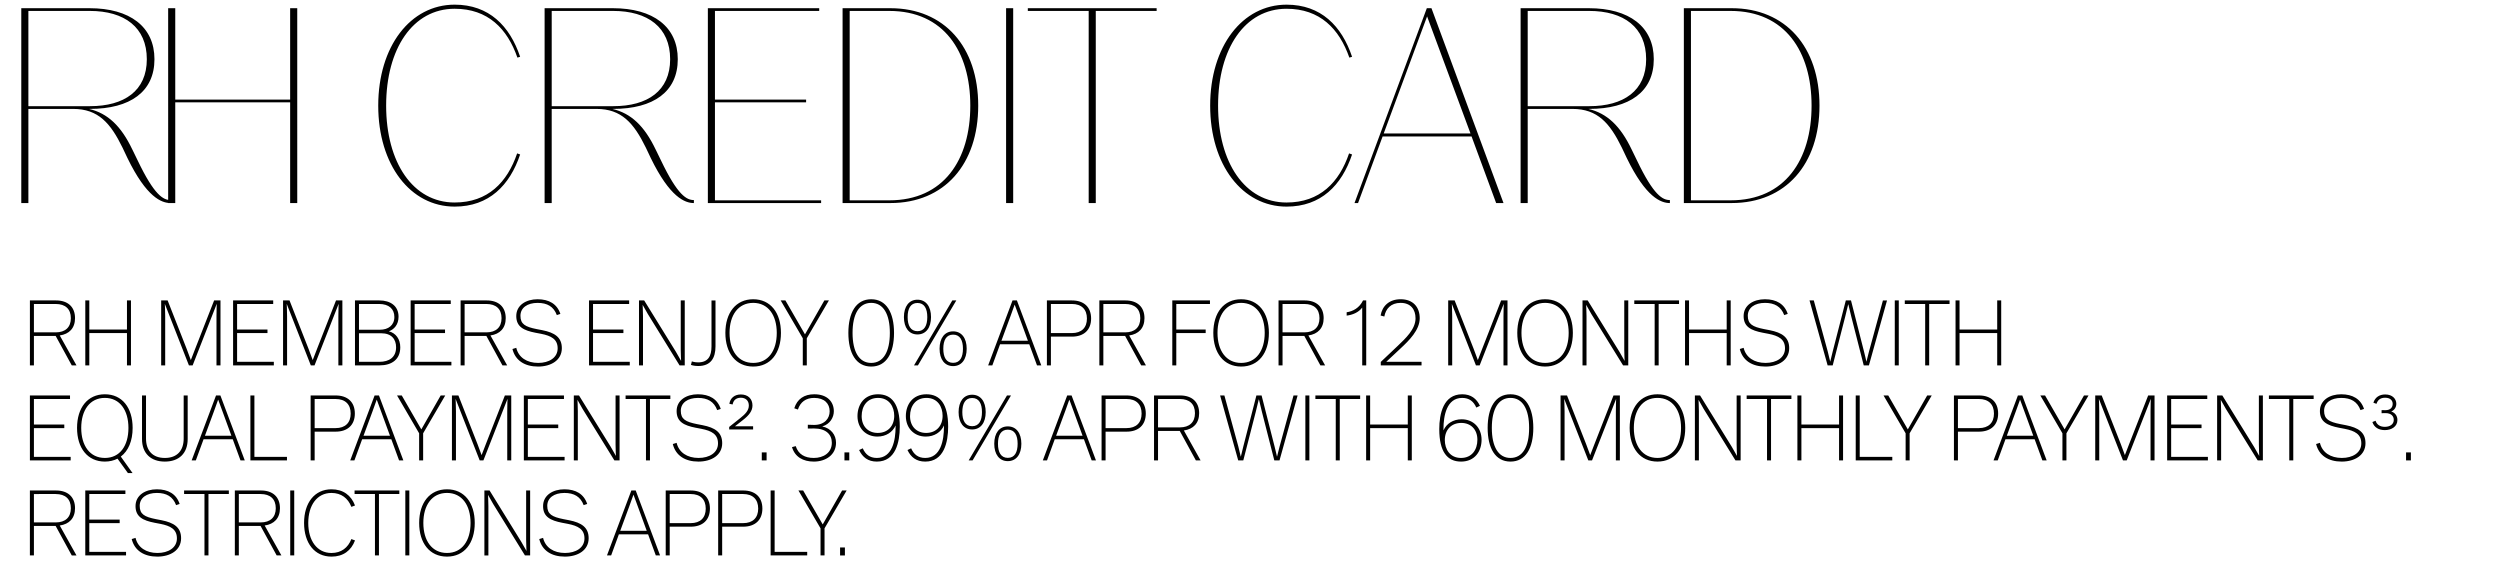 <svg width="342" height="77" viewBox="0 0 342 77" fill="none" xmlns="http://www.w3.org/2000/svg"><path d="M7.626 41.584H4.64v3.883h2.987c1.307 0 2.066-.697 2.066-1.941 0-1.257-.759-1.941-2.066-1.941Zm-2.987 8.4h-.548v-8.885H7.664c1.605 0 2.601.871 2.601 2.427 0 1.369-.796 2.178-2.091 2.364l2.29 4.094h-.647l-2.203-4.032H4.64v4.032Zm7.03 0v-8.885h.548v3.982h5.152v-3.982h.548v8.885h-.548v-4.418h-5.152v4.418h-.548Zm10.379 0v-8.885h.884l2.601 6.62c.299.809.573 1.543.573 1.543s.286-.734.585-1.518l2.601-6.645h.871v8.885h-.548v-6.707c0-.809.037-1.68.037-1.68h-.013l-3.285 8.387h-.51l-3.285-8.387h-.012s.05.871.05 1.68v6.707h-.548Zm9.838 0v-8.885h5.488v.485h-4.94v3.497h4.156v.485h-4.156v3.932h5.027v.485h-5.575Zm6.836 0v-8.885h.884l2.601 6.62c.299.809.573 1.543.573 1.543s.286-.734.585-1.518l2.601-6.645h.871v8.885h-.548v-6.707c0-.809.037-1.68.037-1.68h-.013l-3.285 8.387h-.51l-3.285-8.387h-.012s.05.871.05 1.68v6.707h-.548Zm10.386-4.393v3.908h2.775c1.381 0 2.302-.635 2.302-1.991 0-1.083-.61-1.917-2.028-1.917h-3.049Zm0-4.007v3.522h2.875c1.12 0 1.966-.597 1.966-1.742 0-1.108-.747-1.78-2.091-1.78h-2.75Zm2.825 8.4h-3.373v-8.885h3.335c1.493 0 2.626.734 2.626 2.228 0 1.107-.635 1.742-1.307 1.991v.012c.933.236 1.543 1.058 1.543 2.178 0 1.667-1.17 2.476-2.825 2.476Zm4.242 0v-8.885h5.488v.485h-4.941v3.497h4.157v.485h-4.157v3.932h5.028v.485h-5.575Zm10.37-8.4h-2.987v3.883h2.987c1.307 0 2.066-.697 2.066-1.941 0-1.257-.759-1.941-2.066-1.941Zm-2.987 8.4h-.547v-8.885h3.571c1.605 0 2.601.871 2.601 2.427 0 1.369-.796 2.178-2.091 2.364l2.29 4.094h-.647l-2.203-4.032h-2.974v4.032Zm10.041.162c-1.804 0-3.111-.821-3.497-2.402l.523-.162c.311 1.319 1.456 2.066 2.999 2.066 1.481 0 2.663-.709 2.663-1.991 0-1.257-.883-1.717-2.265-1.991l-.784-.149c-1.593-.311-2.613-.809-2.613-2.277 0-1.506 1.356-2.302 2.912-2.302 1.568 0 2.675.647 3.123 2.004l-.485.162c-.435-1.17-1.319-1.668-2.626-1.668-1.419 0-2.352.672-2.352 1.767 0 1.133.647 1.506 2.215 1.817l.772.149c1.692.336 2.676.971 2.676 2.464 0 1.63-1.456 2.514-3.26 2.514Zm6.979-.162v-8.885h5.488v.485H81.126v3.497h4.156v.485H81.126v3.932h5.027v.485h-5.575Zm6.836 0v-8.885h.709l4.343 7.031c.398.684.622 1.108.709 1.244 0-.212-.05-.772-.05-1.543v-6.732h.548v8.885h-.709l-4.343-7.031c-.299-.51-.597-1.083-.709-1.257 0 .224.05.784.05 1.556v6.732h-.548Zm8.09.087c-.585 0-.983-.149-.983-.149l.124-.485s.348.137.859.137c1.357 0 1.829-.846 1.829-2.19v-6.284h.547v6.272c0 1.618-.647 2.7-2.377 2.7Zm7.534.075c-2.365 0-3.808-1.842-3.808-4.604 0-2.763 1.443-4.604 3.808-4.604 2.364 0 3.795 1.842 3.795 4.604 0 2.763-1.431 4.604-3.795 4.604Zm0-.498c2.053 0 3.223-1.667 3.223-4.107 0-2.414-1.17-4.107-3.223-4.107-2.066 0-3.236 1.692-3.236 4.107 0 2.414 1.17 4.107 3.236 4.107Zm6.783.336v-3.708l-3.024-5.177h.647l2.676 4.642 2.651-4.642h.622l-3.024 5.177v3.708h-.548Zm9.359.162c-2.078 0-3.124-1.842-3.124-4.604 0-2.763 1.046-4.604 3.124-4.604 2.078 0 3.123 1.842 3.123 4.604 0 2.763-1.045 4.604-3.123 4.604Zm0-.498c1.655 0 2.551-1.518 2.551-4.107 0-2.576-.896-4.107-2.551-4.107-1.655 0-2.551 1.531-2.551 4.107s.896 4.107 2.551 4.107Zm4.475-6.272c0-1.456.697-2.377 1.854-2.377 1.158 0 1.855.921 1.855 2.377s-.697 2.377-1.855 2.377c-1.157 0-1.854-.921-1.854-2.377Zm1.382 6.608 5.239-8.885h.547l-5.251 8.885h-.535Zm-.872-6.608c0 1.157.399 1.929 1.344 1.929.946 0 1.344-.771 1.344-1.929 0-1.157-.398-1.929-1.344-1.929-.945 0-1.344.772-1.344 1.929Zm4.368 4.331c0-1.456.697-2.377 1.855-2.377 1.157 0 1.854.921 1.854 2.377s-.697 2.377-1.854 2.377c-1.158 0-1.855-.921-1.855-2.377Zm.511 0c0 1.157.398 1.929 1.344 1.929.945 0 1.344-.772 1.344-1.929 0-1.157-.399-1.929-1.344-1.929-.946 0-1.344.772-1.344 1.929Zm9.183-4.43-1.232 3.335h3.622l-1.22-3.335c-.324-.859-.585-1.593-.585-1.593h-.012s-.249.722-.573 1.593Zm-2.476 6.707h-.573l3.335-8.885h.598l3.335 8.885h-.585l-1.058-2.887h-3.994l-1.058 2.887Zm10.874-8.4h-2.862v3.982h2.862c1.332 0 2.066-.734 2.066-1.991 0-1.257-.734-1.991-2.066-1.991Zm-2.862 8.4h-.548v-8.885h3.422c1.631 0 2.626.896 2.626 2.476 0 1.568-.995 2.477-2.626 2.477h-2.874v3.932Zm10.163-8.4h-2.987v3.883h2.987c1.307 0 2.066-.697 2.066-1.941 0-1.257-.759-1.941-2.066-1.941Zm-2.987 8.4h-.547v-8.885h3.571c1.606 0 2.601.871 2.601 2.427 0 1.369-.796 2.178-2.091 2.364l2.29 4.094h-.647l-2.203-4.032h-2.974v4.032Zm9.431 0v-8.885h5.152v.485h-4.605v3.497h4.02v.485h-4.02v4.418h-.547Zm9.419.162c-2.364 0-3.808-1.842-3.808-4.604 0-2.763 1.444-4.604 3.808-4.604 2.365 0 3.796 1.842 3.796 4.604 0 2.763-1.431 4.604-3.796 4.604Zm0-.498c2.054 0 3.224-1.667 3.224-4.107 0-2.414-1.17-4.107-3.224-4.107-2.065 0-3.235 1.692-3.235 4.107 0 2.414 1.17 4.107 3.235 4.107Zm8.65-8.064h-2.987v3.883h2.987c1.307 0 2.066-.697 2.066-1.941 0-1.257-.759-1.941-2.066-1.941Zm-2.987 8.4h-.547v-8.885h3.571c1.606 0 2.601.871 2.601 2.427 0 1.369-.796 2.178-2.09 2.364l2.289 4.094h-.647l-2.202-4.032h-2.975v4.032Zm10.899 0v-7.915c-.473.672-1.356 1.02-2.128 1.107v-.46c.846-.112 1.755-.597 2.24-1.618h.436v8.885h-.548Zm2.54 0v-.473l2.302-2.178c1.095-1.045 2.452-2.302 2.452-3.783 0-1.232-.672-2.116-2.041-2.116-1.344 0-2.041.821-2.228 1.867l-.51-.137c.224-1.332 1.207-2.228 2.738-2.228 1.717 0 2.613 1.083 2.613 2.601 0 1.605-1.444 3.037-2.651 4.157l-1.929 1.804h4.829v.485h-5.575Zm9.221 0v-8.885h.883l2.601 6.62c.299.809.573 1.543.573 1.543s.286-.734.585-1.518l2.6-6.645h.872v8.885h-.548v-6.707c0-.809.037-1.68.037-1.68h-.012l-3.285 8.387h-.511l-3.285-8.387h-.012s.049.871.049 1.68v6.707h-.547Zm13.26.162c-2.365 0-3.808-1.842-3.808-4.604 0-2.763 1.443-4.604 3.808-4.604 2.364 0 3.795 1.842 3.795 4.604 0 2.763-1.431 4.604-3.795 4.604Zm0-.498c2.053 0 3.223-1.667 3.223-4.107 0-2.414-1.17-4.107-3.223-4.107-2.066 0-3.236 1.692-3.236 4.107 0 2.414 1.17 4.107 3.236 4.107Zm5.115.336v-8.885h.71l4.343 7.031c.398.684.622 1.108.709 1.244 0-.212-.05-.772-.05-1.543v-6.732h.548v8.885h-.71l-4.343-7.031c-.298-.51-.597-1.083-.709-1.257 0 .224.05.784.05 1.556v6.732h-.548Zm9.87 0v-8.4h-2.787v-.485h6.122v.485h-2.787v8.4h-.548Zm4.155 0v-8.885h.548v3.982h5.152v-3.982h.547v8.885h-.547v-4.418h-5.152v4.418h-.548Zm10.99.162c-1.804 0-3.111-.821-3.497-2.402l.523-.162c.311 1.319 1.456 2.066 2.999 2.066 1.481 0 2.663-.709 2.663-1.991 0-1.257-.883-1.717-2.265-1.991l-.784-.149c-1.593-.311-2.613-.809-2.613-2.277 0-1.506 1.356-2.302 2.912-2.302 1.568 0 2.675.647 3.123 2.004l-.485.162c-.435-1.17-1.319-1.668-2.626-1.668-1.418 0-2.352.672-2.352 1.767 0 1.133.647 1.506 2.215 1.817l.772.149c1.692.336 2.676.971 2.676 2.464 0 1.63-1.456 2.514-3.261 2.514Zm13.456-.162-1.704-6.683c-.175-.672-.399-1.655-.399-1.655l-.012-.013v.013h-.013s-.248 1.045-.41 1.692l-1.705 6.645h-.697l-2.476-8.885h.584l1.904 6.969c.112.411.336 1.394.336 1.394h.013s.236-.983.336-1.381l1.792-6.981h.709l1.767 6.944c.112.411.336 1.419.336 1.419h.013s.236-.983.348-1.381l1.904-6.981h.56l-2.476 8.885h-.71Zm4.248 0v-8.885h.547v8.885h-.547Zm4.158 0v-8.4h-2.788v-.485h6.123v.485h-2.788v8.4h-.547Zm4.155 0v-8.885h.547v3.982h5.152v-3.982h.548v8.885h-.548v-4.418h-5.152v4.418h-.547Zm-263.428 13v-8.885h5.488v.485H4.64v3.497h4.156v.485H4.64v3.932h5.028v.485H4.092Zm10.258-.336c2.053 0 3.223-1.667 3.223-4.107 0-2.414-1.17-4.107-3.223-4.107-2.066 0-3.236 1.692-3.236 4.107 0 2.414 1.17 4.107 3.236 4.107Zm0 .498c-2.364 0-3.808-1.842-3.808-4.604 0-2.763 1.444-4.604 3.808-4.604 2.365 0 3.796 1.842 3.796 4.604 0 1.767-.585 3.148-1.618 3.92l1.605 2.252h-.635l-1.419-1.966c-.498.249-1.083.398-1.73.398Zm8.202 0c-1.929 0-3.123-1.132-3.123-3.086v-5.961h.547v5.899c0 1.63.896 2.651 2.576 2.651 1.692 0 2.576-1.02 2.576-2.651v-5.899h.548v5.961c0 1.954-1.182 3.086-3.124 3.086Zm6.716-6.869-1.232 3.335h3.621l-1.22-3.335c-.324-.859-.585-1.593-.585-1.593h-.012s-.249.722-.573 1.593Zm-2.476 6.707h-.573l3.335-8.885h.597l3.335 8.885h-.585l-1.058-2.887h-3.995l-1.058 2.887Zm7.464 0v-8.885h.548v8.4h4.455v.485h-5.003Zm11.65-8.4H43.044v3.982h2.862c1.331 0 2.066-.734 2.066-1.991 0-1.257-.734-1.991-2.066-1.991Zm-2.862 8.4h-.547v-8.885h3.422c1.63 0 2.626.896 2.626 2.476 0 1.568-.996 2.477-2.626 2.477H43.044v3.932Zm7.918-6.707-1.232 3.335h3.621l-1.22-3.335c-.324-.859-.585-1.593-.585-1.593h-.013s-.249.722-.572 1.593Zm-2.476 6.707h-.573l3.335-8.885h.597l3.335 8.885h-.585l-1.058-2.887h-3.995l-1.058 2.887Zm8.853 0v-3.708l-3.024-5.177h.647l2.676 4.642 2.651-4.642h.622l-3.024 5.177v3.708h-.548Zm4.487 0v-8.885h.884l2.601 6.62c.299.809.573 1.543.573 1.543s.286-.734.585-1.518l2.601-6.645h.871v8.885h-.548v-6.707c0-.809.037-1.68.037-1.68h-.013l-3.285 8.387h-.51l-3.285-8.387h-.012s.05.871.05 1.68v6.707h-.548Zm9.838 0v-8.885h5.488v.485h-4.94v3.497h4.156v.485h-4.156v3.932h5.027v.485h-5.575Zm6.836 0v-8.885h.709l4.343 7.031c.398.684.622 1.108.709 1.244 0-.212-.05-.772-.05-1.543v-6.732h.547v8.885h-.709l-4.343-7.031c-.299-.51-.597-1.083-.709-1.257 0 .224.05.784.05 1.556v6.732h-.547Zm9.87 0v-8.4h-2.788v-.485h6.123v.485h-2.788v8.4h-.548Zm7.167.162c-1.804 0-3.111-.821-3.497-2.402l.523-.162c.311 1.319 1.456 2.066 2.999 2.066 1.481 0 2.663-.709 2.663-1.991 0-1.257-.883-1.717-2.265-1.991l-.784-.149c-1.593-.311-2.613-.809-2.613-2.277 0-1.506 1.357-2.302 2.912-2.302 1.568 0 2.676.647 3.124 2.004l-.485.162c-.435-1.17-1.319-1.668-2.626-1.668-1.419 0-2.352.672-2.352 1.767 0 1.133.647 1.506 2.215 1.817l.771.149c1.692.336 2.676.971 2.676 2.464 0 1.63-1.456 2.514-3.26 2.514Zm4.217-4.393v-.348l1.531-1.22c.672-.535 1.157-1.033 1.157-1.705 0-.659-.423-1.07-1.095-1.07-.685 0-1.033.398-1.12.921l-.448-.087c.112-.772.697-1.282 1.568-1.282.995 0 1.593.61 1.593 1.506 0 .734-.448 1.331-1.332 2.016l-1.07.834h2.489v.435h-3.273Zm4.459 4.231V61.889h.659v1.095h-.659Zm7.12.162c-1.468 0-2.588-.635-2.986-1.979l.51-.137c.361 1.12 1.232 1.618 2.476 1.618 1.307 0 2.464-.697 2.464-2.078 0-1.12-.784-1.954-2.426-1.954-.486 0-.859.013-.859.013v-.523s.423.025.859.025c1.456 0 2.128-.896 2.128-1.867 0-1.045-.71-1.829-2.116-1.829-1.132 0-1.892.56-2.228 1.593l-.497-.174c.398-1.269 1.356-1.917 2.737-1.917 1.805 0 2.676 1.045 2.676 2.327 0 .834-.523 1.767-1.568 2.066v.013c1.17.249 1.867 1.145 1.867 2.228 0 1.655-1.407 2.576-3.037 2.576Zm4.189-.162V61.889h.659v1.095h-.659Zm4.595-8.549c-1.493 0-2.24 1.132-2.24 2.489 0 1.419.909 2.302 2.203 2.302 1.381 0 2.252-.958 2.252-2.34 0-1.232-.672-2.452-2.215-2.452Zm0-.498c1.867 0 2.974 1.319 2.974 4.443 0 2.091-.56 4.766-3.136 4.766-1.207 0-1.966-.597-2.426-1.58l.498-.236c.36.821.945 1.319 1.928 1.319 2.128 0 2.564-2.427 2.564-4.268v-.174c-.411.921-1.319 1.518-2.489 1.518-1.593 0-2.725-1.157-2.725-2.8 0-1.568.921-2.987 2.812-2.987Zm6.618.498c-1.494 0-2.24 1.132-2.24 2.489 0 1.419.908 2.302 2.202 2.302 1.382 0 2.253-.958 2.253-2.34 0-1.232-.672-2.452-2.215-2.452Zm0-.498c1.866 0 2.974 1.319 2.974 4.443 0 2.091-.56 4.766-3.136 4.766-1.207 0-1.966-.597-2.427-1.58l.498-.236c.361.821.946 1.319 1.929 1.319 2.128 0 2.563-2.427 2.563-4.268v-.174c-.41.921-1.319 1.518-2.488 1.518-1.593 0-2.726-1.157-2.726-2.8 0-1.568.921-2.987 2.813-2.987Zm4.402 2.439c0-1.456.697-2.377 1.854-2.377 1.158 0 1.854.921 1.854 2.377s-.696 2.377-1.854 2.377c-1.157 0-1.854-.921-1.854-2.377Zm1.381 6.608 5.239-8.885h.548l-5.252 8.885h-.535Zm-.871-6.608c0 1.157.398 1.929 1.344 1.929.946 0 1.344-.771 1.344-1.929 0-1.157-.398-1.929-1.344-1.929-.946 0-1.344.772-1.344 1.929Zm4.368 4.331c0-1.456.697-2.377 1.854-2.377 1.158 0 1.855.921 1.855 2.377s-.697 2.377-1.855 2.377c-1.157 0-1.854-.921-1.854-2.377Zm.51 0c0 1.157.399 1.929 1.344 1.929.946 0 1.344-.772 1.344-1.929 0-1.157-.398-1.929-1.344-1.929-.945 0-1.344.772-1.344 1.929Zm9.184-4.43-1.232 3.335h3.621l-1.219-3.335c-.324-.859-.585-1.593-.585-1.593h-.013s-.248.722-.572 1.593Zm-2.476 6.707h-.573l3.335-8.885h.598l3.335 8.885h-.585l-1.058-2.887h-3.995l-1.057 2.887Zm10.874-8.4h-2.862v3.982h2.862c1.331 0 2.066-.734 2.066-1.991 0-1.257-.735-1.991-2.066-1.991Zm-2.862 8.4h-.548v-8.885h3.422c1.63 0 2.626.896 2.626 2.476 0 1.568-.996 2.477-2.626 2.477h-2.874v3.932Zm10.163-8.4h-2.987v3.883h2.987c1.306 0 2.065-.697 2.065-1.941 0-1.257-.759-1.941-2.065-1.941Zm-2.987 8.4h-.548v-8.885h3.572c1.605 0 2.601.871 2.601 2.427 0 1.369-.797 2.178-2.091 2.364l2.29 4.094h-.647l-2.203-4.032h-2.974v4.032Zm15.908 0-1.705-6.683c-.174-.672-.398-1.655-.398-1.655l-.012-.013v.013h-.013s-.249 1.045-.41 1.692l-1.705 6.645h-.697l-2.477-8.885h.585l1.904 6.969c.112.411.336 1.394.336 1.394h.013s.236-.983.336-1.381l1.792-6.981h.709l1.767 6.944c.112.411.336 1.419.336 1.419h.013s.236-.983.348-1.381l1.904-6.981h.56l-2.476 8.885h-.71Zm4.247 0v-8.885h.548v8.885h-.548Zm4.158 0v-8.4h-2.787v-.485h6.123v.485h-2.788v8.4h-.548Zm4.155 0v-8.885h.548v3.982h5.152v-3.982h.548v8.885h-.548v-4.418h-5.152v4.418h-.548Zm12.98-.336c1.494 0 2.24-1.132 2.24-2.489 0-1.419-.908-2.302-2.202-2.302-1.382 0-2.253.958-2.253 2.34 0 1.232.672 2.451 2.215 2.451Zm0 .498c-1.866 0-2.974-1.319-2.974-4.443 0-2.091.56-4.766 3.136-4.766 1.207 0 1.966.597 2.427 1.581l-.498.236c-.361-.821-.946-1.319-1.929-1.319-2.128 0-2.563 2.427-2.563 4.268v.174c.41-.921 1.319-1.518 2.488-1.518 1.593 0 2.726 1.157 2.726 2.8 0 1.568-.921 2.987-2.813 2.987Zm6.767 0c-2.078 0-3.123-1.842-3.123-4.604 0-2.763 1.045-4.604 3.123-4.604 2.078 0 3.124 1.842 3.124 4.604 0 2.763-1.046 4.604-3.124 4.604Zm0-.498c1.655 0 2.551-1.518 2.551-4.107 0-2.576-.896-4.107-2.551-4.107-1.655 0-2.551 1.531-2.551 4.107s.896 4.107 2.551 4.107Zm6.851.336v-8.885h.884l2.6 6.62c.299.809.573 1.543.573 1.543s.286-.734.585-1.518l2.601-6.645h.871v8.885h-.548v-6.707c0-.809.038-1.68.038-1.68h-.013l-3.285 8.387h-.51l-3.286-8.387h-.012s.05.871.05 1.68v6.707h-.548Zm13.26.162c-2.364 0-3.808-1.842-3.808-4.604 0-2.763 1.444-4.604 3.808-4.604 2.365 0 3.796 1.842 3.796 4.604 0 2.763-1.431 4.604-3.796 4.604Zm0-.498c2.053 0 3.223-1.667 3.223-4.107 0-2.414-1.17-4.107-3.223-4.107-2.066 0-3.235 1.692-3.235 4.107 0 2.414 1.169 4.107 3.235 4.107Zm5.116.336v-8.885h.709l4.343 7.031c.398.684.622 1.108.709 1.244 0-.212-.049-.772-.049-1.543v-6.732h.547v8.885h-.709l-4.343-7.031c-.299-.51-.598-1.083-.71-1.257 0 .224.05.784.05 1.556v6.732h-.547Zm9.869 0v-8.4h-2.787v-.485h6.122v.485h-2.787v8.4h-.548Zm4.155 0v-8.885h.548v3.982h5.152v-3.982h.547v8.885h-.547v-4.418h-5.152v4.418h-.548Zm7.979 0v-8.885h.547v8.4h4.456v.485h-5.003Zm6.827 0v-3.708l-3.024-5.177h.647l2.676 4.642 2.651-4.642h.622l-3.024 5.177v3.708h-.548Zm10.018-8.4h-2.862v3.982h2.862c1.332 0 2.066-.734 2.066-1.991 0-1.257-.734-1.991-2.066-1.991Zm-2.862 8.4h-.548v-8.885h3.423c1.63 0 2.625.896 2.625 2.476 0 1.568-.995 2.477-2.625 2.477h-2.875v3.932Zm7.918-6.707-1.232 3.335h3.621l-1.219-3.335c-.324-.859-.585-1.593-.585-1.593h-.012s-.249.722-.573 1.593Zm-2.476 6.707h-.573l3.335-8.885h.598l3.335 8.885h-.585l-1.058-2.887h-3.995l-1.057 2.887Zm8.853 0v-3.708l-3.024-5.177h.647l2.675 4.642 2.651-4.642h.622l-3.024 5.177v3.708h-.547Zm4.487 0v-8.885h.884l2.601 6.62c.298.809.572 1.543.572 1.543s.286-.734.585-1.518l2.601-6.645h.871v8.885h-.548v-6.707c0-.809.038-1.68.038-1.68h-.013l-3.285 8.387h-.51l-3.286-8.387h-.012s.05.871.05 1.68v6.707h-.548Zm9.838 0v-8.885h5.488v.485h-4.94v3.497h4.156v.485h-4.156v3.932h5.027v.485h-5.575Zm6.836 0v-8.885h.71l4.343 7.031c.398.684.622 1.108.709 1.244 0-.212-.05-.772-.05-1.543v-6.732h.548v8.885h-.709l-4.344-7.031c-.298-.51-.597-1.083-.709-1.257 0 .224.05.784.05 1.556v6.732h-.548Zm9.87 0v-8.4h-2.787v-.485h6.122v.485h-2.787v8.4h-.548Zm7.167.162c-1.805 0-3.111-.821-3.497-2.402l.522-.162c.312 1.319 1.456 2.066 3 2.066 1.48 0 2.663-.709 2.663-1.991 0-1.257-.884-1.717-2.265-1.991l-.784-.149c-1.593-.311-2.614-.809-2.614-2.277 0-1.506 1.357-2.302 2.912-2.302 1.568 0 2.676.647 3.124 2.004l-.485.162c-.436-1.17-1.319-1.668-2.626-1.668-1.419 0-2.352.672-2.352 1.767 0 1.133.647 1.506 2.215 1.817l.772.149c1.692.336 2.675.971 2.675 2.464 0 1.63-1.456 2.514-3.26 2.514Zm5.909-4.306c-.809 0-1.468-.348-1.705-1.107l.436-.174c.162.535.61.834 1.269.834.647 0 1.22-.311 1.22-.946 0-.523-.349-.933-1.157-.933-.274 0-.511.013-.511.013v-.423s.249.012.511.012c.746 0 1.008-.423 1.008-.871s-.324-.834-1.033-.834c-.647 0-1.008.299-1.183.834l-.423-.149c.224-.734.822-1.133 1.618-1.133 1.008 0 1.518.622 1.518 1.282 0 .435-.236.859-.697 1.045.523.174.847.597.847 1.17 0 .896-.809 1.381-1.718 1.381Zm2.9 4.144V61.889h.66v1.095h-.66Zm-321.525 4.6H4.64v3.883h2.987c1.307 0 2.066-.697 2.066-1.941 0-1.257-.759-1.941-2.066-1.941Zm-2.987 8.4h-.548v-8.885H7.664c1.605 0 2.601.871 2.601 2.427 0 1.369-.796 2.178-2.091 2.364l2.29 4.094h-.647l-2.203-4.032H4.64v4.032Zm7.03 0v-8.885h5.488v.485h-4.94v3.497h4.156v.485h-4.156v3.932h5.028v.485h-5.575Zm9.848.162c-1.804 0-3.111-.821-3.497-2.402l.523-.162c.311 1.319 1.456 2.066 2.999 2.066 1.481 0 2.663-.709 2.663-1.991 0-1.257-.884-1.717-2.265-1.991l-.784-.149c-1.593-.311-2.613-.809-2.613-2.277 0-1.506 1.356-2.302 2.912-2.302 1.568 0 2.675.647 3.123 2.004l-.485.162c-.436-1.17-1.319-1.668-2.626-1.668-1.419 0-2.352.672-2.352 1.767 0 1.133.647 1.506 2.215 1.817l.772.149c1.692.336 2.675.971 2.675 2.464 0 1.63-1.456 2.514-3.26 2.514Zm6.457-.162v-8.4h-2.788v-.485h6.123v.485h-2.788v8.4h-.547Zm7.689-8.4h-2.987v3.883h2.987c1.307 0 2.066-.697 2.066-1.941 0-1.257-.759-1.941-2.066-1.941Zm-2.987 8.4h-.547v-8.885h3.571c1.605 0 2.601.871 2.601 2.427 0 1.369-.796 2.178-2.091 2.364l2.29 4.094h-.647l-2.203-4.032h-2.974v4.032Zm7.03 0v-8.885h.547v8.885h-.547Zm5.639.162c-2.302 0-3.746-1.842-3.746-4.604 0-2.763 1.444-4.604 3.746-4.604 1.618 0 2.7.834 3.223 2.215l-.498.187c-.461-1.182-1.381-1.904-2.725-1.904-1.979 0-3.173 1.692-3.173 4.107 0 2.414 1.195 4.107 3.173 4.107 1.344 0 2.265-.722 2.725-1.904l.498.187c-.523 1.381-1.605 2.215-3.223 2.215Zm5.951-.162v-8.4h-2.788v-.485h6.123v.485h-2.788v8.4h-.548Zm4.155 0v-8.885h.548v8.885h-.548Zm5.701.162c-2.364 0-3.808-1.842-3.808-4.604 0-2.763 1.444-4.604 3.808-4.604 2.365 0 3.796 1.842 3.796 4.604 0 2.763-1.431 4.604-3.796 4.604Zm0-.498c2.053 0 3.223-1.667 3.223-4.107 0-2.414-1.17-4.107-3.223-4.107-2.066 0-3.236 1.692-3.236 4.107 0 2.414 1.17 4.107 3.236 4.107Zm5.115.336v-8.885h.709l4.343 7.031c.398.684.622 1.108.709 1.244 0-.212-.05-.772-.05-1.543v-6.732h.547v8.885h-.709l-4.343-7.031c-.299-.51-.597-1.083-.709-1.257 0 .224.05.784.05 1.556v6.732h-.547Zm11.002.162c-1.804 0-3.111-.821-3.497-2.402l.523-.162c.311 1.319 1.456 2.066 2.999 2.066 1.481 0 2.663-.709 2.663-1.991 0-1.257-.883-1.717-2.265-1.991l-.784-.149c-1.593-.311-2.613-.809-2.613-2.277 0-1.506 1.357-2.302 2.912-2.302 1.568 0 2.676.647 3.124 2.004l-.485.162c-.435-1.17-1.319-1.668-2.626-1.668-1.419 0-2.352.672-2.352 1.767 0 1.133.647 1.506 2.215 1.817l.771.149c1.692.336 2.676.971 2.676 2.464 0 1.63-1.456 2.514-3.26 2.514Zm8.815-6.869-1.232 3.335h3.621l-1.22-3.335c-.324-.859-.585-1.593-.585-1.593h-.013s-.249.722-.572 1.593Zm-2.477 6.707h-.572l3.335-8.885h.597l3.335 8.885h-.585l-1.058-2.887h-3.995l-1.058 2.887Zm10.874-8.4h-2.862v3.982h2.862c1.332 0 2.066-.734 2.066-1.991 0-1.257-.734-1.991-2.066-1.991Zm-2.862 8.4h-.547v-8.885h3.422c1.63 0 2.626.896 2.626 2.476 0 1.568-.996 2.477-2.626 2.477h-2.875v3.932Zm10.038-8.4h-2.862v3.982h2.862c1.332 0 2.066-.734 2.066-1.991 0-1.257-.734-1.991-2.066-1.991Zm-2.862 8.4h-.548v-8.885h3.422c1.63 0 2.626.896 2.626 2.476 0 1.568-.996 2.477-2.626 2.477h-2.875v3.932Zm6.629 0v-8.885h.548v8.4h4.455v.485h-5.003Zm6.827 0v-3.708l-3.024-5.177h.647l2.676 4.642 2.651-4.642h.622l-3.024 5.177v3.708h-.548Zm2.673 0V74.889h.66v1.095h-.66ZM12.283 1.495H3.883V14.524h8.437c4.667 0 7.765-2.091 7.765-6.421 0-4.368-3.061-6.608-7.803-6.608Zm5.824 18.965.709 1.456c2.315 4.853 3.547 5.451 4.517 5.451v.411c-1.232 0-3.285-.784-5.899-6.16l-.672-1.419c-1.643-3.36-3.323-5.301-6.757-5.301H3.883v12.88h-.971V1.122h9.333c5.525 0 8.885 2.539 8.885 6.981 0 4.443-3.323 6.795-8.848 6.795h-.112c2.576.597 4.405 2.352 5.936 5.563Zm4.897 7.317V1.122h.971V13.629h15.717V1.122h.971V27.778h-.971v-13.776H23.974v13.776h-.971Zm39.191-.075c4.555 0 7.205-2.763 8.549-6.72l.411.149c-1.419 4.219-4.256 7.131-8.96 7.131-6.048 0-10.453-5.712-10.453-13.813 0-8.101 4.405-13.813 10.453-13.813 4.704 0 7.541 2.912 8.96 7.131l-.373.112c-1.381-3.957-4.032-6.683-8.587-6.683-5.712 0-9.371 5.451-9.371 13.253 0 7.765 3.659 13.253 9.371 13.253ZM83.874 1.495h-8.4V14.524h8.437c4.667 0 7.765-2.091 7.765-6.421 0-4.368-3.061-6.608-7.803-6.608Zm5.824 18.965.709 1.456c2.315 4.853 3.547 5.451 4.517 5.451v.411c-1.232 0-3.285-.784-5.899-6.16l-.672-1.419c-1.643-3.36-3.323-5.301-6.757-5.301h-6.123v12.88h-.971V1.122h9.333c5.525 0 8.885 2.539 8.885 6.981 0 4.443-3.323 6.795-8.848 6.795h-.112c2.576.597 4.405 2.352 5.936 5.563Zm8.107-6.459v13.403h14.523v.373H96.835V1.122h15.232v.373H97.805V13.629h12.47v.373H97.805ZM121.798 1.122c7.43 0 12.022 5.339 12.022 13.328 0 7.989-4.592 13.328-12.022 13.328h-6.533V1.122h6.533Zm-5.562 26.283h5.413c7.467 0 11.088-5.563 11.088-12.955 0-7.392-3.621-12.955-11.088-12.955h-5.413V27.404Zm21.397.373V1.122h.971V27.778h-.971Zm11.299 0V1.495h-8.326v-.373h17.622v.373h-8.326V27.778h-.97Zm27.072-.075c4.555 0 7.205-2.763 8.549-6.72l.411.149c-1.419 4.219-4.256 7.131-8.96 7.131-6.048 0-10.453-5.712-10.453-13.813 0-8.101 4.405-13.813 10.453-13.813 4.704 0 7.541 2.912 8.96 7.131l-.373.112c-1.382-3.957-4.032-6.683-8.587-6.683-5.712 0-9.371 5.451-9.371 13.253 0 7.765 3.659 13.253 9.371 13.253Zm25.159-9.445-5.936-16.016-5.936 16.016h11.872Zm-5.339-17.136 9.856 26.656h-1.008l-3.36-9.109h-12.171l-3.36 9.109h-.485l9.893-26.656h.635Zm21.566.373h-8.4V14.524h8.437c4.667 0 7.766-2.091 7.766-6.421 0-4.368-3.062-6.608-7.803-6.608Zm5.824 18.965.709 1.456c2.315 4.853 3.547 5.451 4.518 5.451v.411c-1.232 0-3.286-.784-5.899-6.16l-.672-1.419c-1.643-3.36-3.323-5.301-6.757-5.301h-6.123v12.88h-.971V1.122h9.334c5.525 0 8.885 2.539 8.885 6.981 0 4.443-3.323 6.795-8.848 6.795h-.112c2.576.597 4.405 2.352 5.936 5.563Zm13.67-19.339c7.43 0 12.022 5.339 12.022 13.328 0 7.989-4.592 13.328-12.022 13.328h-6.533V1.122h6.533Zm-5.562 26.283h5.413c7.467 0 11.088-5.563 11.088-12.955 0-7.392-3.621-12.955-11.088-12.955h-5.413V27.404Z" fill="#000"/></svg>